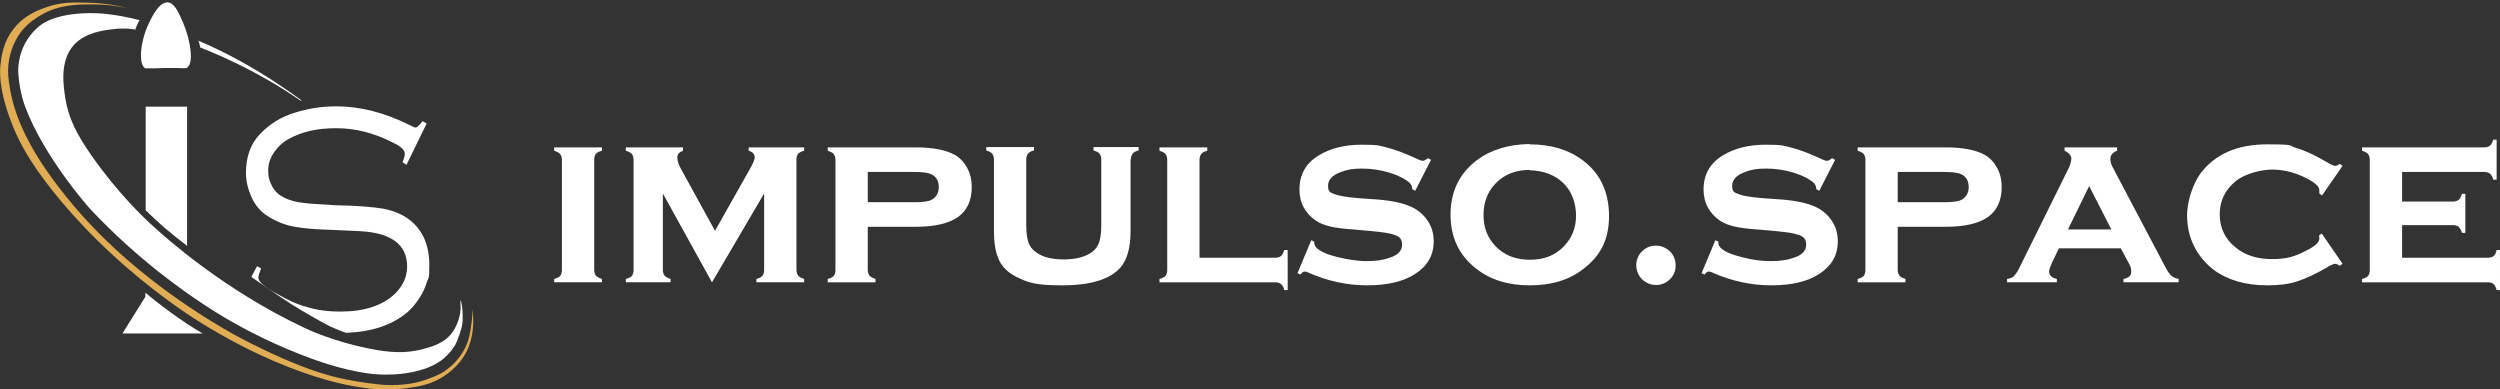 <?xml version="1.0" encoding="UTF-8"?>
<svg id="Livello_1" data-name="Livello 1" xmlns="http://www.w3.org/2000/svg" version="1.1" viewBox="0 0 743 115.7">
  <rect x="0" y="0" width="743" height="115.7" fill="#333333" stroke="none"/>
  <defs>
    <style>
      .cls-1 {
        fill: #e0ad55;
      }

      .cls-1, .cls-2 {
        stroke-width: 0px;
      }

      .cls-3 {
        isolation: isolate;
      }

      .cls-2 {
        fill: #fff;
      }
    </style>
  </defs>
  <g>
    <path class="cls-1" d="M37.6,2.4c0,0-4.2-1.1-10.1-1.1-4.4,0-9.8,0-15.2,3.1-1.3.8-3.8,2.2-6,5-.5.7-2.8,3.7-3.6,8.4-.4,2.2-.4,4.2,0,6.9.9,6.9,3.4,12.4,4.9,15.5,1.9,3.8,4.6,8.6,9.9,15.5,5.9,7.7,11.6,13.5,16,17.6,3.7,3.5,16.4,15.1,36,26.1,0,0,16.3,9.1,29.5,12.5,5,1.3,10.7,2,10.7,2,3.2.4,5.4.7,8.5.5,1.8-.1,5-.3,8.8-1.7,2.1-.8,4.3-1.5,6.6-3.5,1-.8,4.4-3.8,5.7-8.6.4-1.4.6-3,.8-4.3.4-2.7.3-4.4.3-4.4s1.2,6.4-1.6,12.3c-2.5,5.2-7.1,7.8-8.4,8.5-3.3,1.8-6.2,2.2-9.9,2.7-5.7.7-10.2.2-12.7-.2-6-.8-14.4-2.8-26.2-7.8-4.9-2.1-13.7-6.2-24-12.8-2.7-1.8-12.7-8.3-24.3-19-12.9-11.9-19.8-21.6-22.1-24.8-2.5-3.7-5.9-8.8-8.4-16C-.4,26,0,21.1.1,19.6c.3-2.8.8-7.1,4-11.1,3.3-4.2,7.7-5.7,10.1-6.5,4.2-1.4,7.6-1.3,11.7-1.2,6.6.1,11.6,1.5,11.6,1.6h0Z"/>
    <g>
      <path class="cls-2" d="M55.6,20.2c-.2.1-1.3.1-3.4,0-1.5,0-1.8,0-3,0-1.3,0-1.5.1-2.9.1-1.8,0-2.8,0-3.1,0-2.1-1-1.6-7.8,1-13.3,1-2.1,3.1-6.4,5.6-6.3,2.1.1,3.3,3.1,4.6,6,2.3,5.4,3.3,12.3,1.1,13.5h0Z"/>
      <path class="cls-2" d="M55.5,73c-2.1-1.6-4.3-3.4-6.6-5.3-2-1.8-3.9-3.5-5.6-5.2v-30.8h12.3v41.4h0Z"/>
      <path class="cls-2" d="M60.7,99.4c-3.1-1.8-6.5-4-9.9-6.5-2.8-2-5.3-4-7.6-5.9v1.2l-6.8,10.9h23.7"/>
      <path class="cls-2" d="M103.2,99c-.5-.1-1.3-.4-2.3-.8-1.5-.6-2.6-1.1-3.2-1.4-7.4-3.9-12.5-7.3-12.5-7.3-2.9-1.9-6.4-4.3-10.5-7.2l1.7-3.2,1.2.7c-.5,1.2-.8,2.1-.8,2.7s.3,1.1,1,1.8c.7.6,1.5,1.2,2.4,1.8,1,.6,1.6,1,1.9,1.1,3.3,1.9,6.2,3.3,9,4,2.8.9,6.2,1.4,10.1,1.4,7.1,0,12.5-1.8,16.2-5.3,2.4-2.4,3.6-5.1,3.6-8.1,0-6.5-4.7-10-14-10.5l-8.8-.4c-4.2-.1-7.7-.4-10.6-.9-2.9-.5-5.6-1.6-8.1-3.2-2-1.3-3.6-3.1-4.7-5.5s-1.7-4.8-1.7-7.4c0-4.7,1.4-8.6,4.2-11.5s6.2-5.1,10.3-6.3c4.1-1.3,8.2-1.9,12.3-1.9,7.2,0,14.5,1.9,21.9,5.6.9.5,1.5.7,1.7.7.4,0,1.1-.6,2.1-1.9l1.2.7-6,12.3-1.2-.8c.5-1,.7-1.9.7-2.5,0-1-1-2.1-3.1-3.1-5.7-3-11.4-4.5-17.3-4.5s-10.3,1.1-14.1,3.2c-1.7.9-3.1,2.2-4.3,3.9-1.2,1.7-1.8,3.5-1.8,5.5s.4,3.2,1.2,4.7c.8,1.5,1.9,2.5,3.3,3.2,1.9,1,3.9,1.5,6,1.7,1.2.2,4.4.4,9.5.7,6.3.1,10.9.5,14.1,1,4.3.8,7.7,2.6,10.1,5.4,2.4,2.8,3.7,6.6,3.7,11.4s-.3,3.5-.8,5.2-1.3,3.3-2.3,4.8-2.1,2.8-3.3,3.9c-4.6,3.9-10.6,5.9-18.1,6.2"/>
      <path class="cls-2" d="M40.1,9c.2-.5.4-1.1.7-1.7.2-.5.4-.9.7-1.3-7.8-2-12.4-2.1-14.8-2.1-10.4.1-14.3,3.2-15.3,4.1-.8.7-3.8,3.3-5.2,7.9-.2.5-.4,1.5-.6,2.7-.3,1.8-.2,3.3,0,4.8,0,.5.5,4.5,1.8,8.1,5.7,15.4,19.4,30.6,19.4,30.6,7.5,8,14.7,14.2,20.5,18.8,10,7.9,18.3,12.8,20,13.8,3.3,1.9,11,6.3,21.4,10.4,7.5,3,12,4.1,14.9,4.8,3.8.8,7.5,1.6,12.4,1.4,2.4,0,10.2-.5,15.3-4.3,2.6-2,4-4.5,4-4.5.4-.8.7-1.4.8-1.9.2-.4.3-.9.5-1.3.2-.6.3-1.1.5-1.6.2-.7.4-1.8.4-3,.1-2.8-.4-5.4-.6-5.4-.1,0,0,1.1,0,2.5-.2,3.3-1.7,5.9-2.4,6.9-2.4,3.4-6.3,4.4-9.4,5.2-4.5,1.1-9,1-15.4-.3-10.5-2.1-18.1-5.6-19.3-6.2-24-11.3-41.3-26.9-44.8-30.1-2.7-2.4-10.6-9.9-18.5-21.2-4.5-6.5-6.8-11.2-7.7-17-.6-3.9-1.7-11.2,2.7-15.9,3.3-3.5,8.6-4.2,11.3-4.5,2.9-.4,5.3-.2,7,.1h0Z"/>
      <path class="cls-2" d="M89.7,29.9c-3.9-2.9-10.4-7.4-18.4-11.8-4.5-2.5-8.6-4.4-12.3-6,0,.2.1.4.2.6.1.5.2,1,.3,1.4,4,1.6,11.3,4.6,20.5,9.9,3.8,2.2,7,4.3,9.3,5.9h.4c0,0,0,0,0,0Z"/>
    </g>
  </g>
  <g class="cls-3">
    <g class="cls-3">
      <path class="cls-2" d="M176.6,47.4v32.8c0,.7.2,1.3.5,1.7.3.4.9.7,1.8,1v1h-14.2v-1c.8-.2,1.4-.5,1.8-.9.3-.4.5-1,.5-1.7v-32.8c0-.7-.2-1.3-.5-1.7-.3-.4-.9-.7-1.8-1v-1h14.2v1c-.9.2-1.5.6-1.8.9-.3.4-.5,1-.5,1.7Z"/>
      <path class="cls-2" d="M211.6,83.9l-14.6-26.4v22.7c0,.7.2,1.3.5,1.7.3.4.9.7,1.8,1v1h-13.3v-1c.8-.2,1.4-.5,1.8-.9.3-.4.5-1,.5-1.7v-32.8c0-.7-.2-1.3-.5-1.7-.3-.4-.9-.7-1.8-1v-1h17v1c-1.1.4-1.7,1-1.7,2s.4,2.2,1.2,3.6l10,18.2,10.1-17.9c1.1-1.9,1.7-3.2,1.7-4s-.6-1.6-1.8-1.9v-1h16.5v1c-.9.2-1.5.6-1.8.9-.3.4-.5,1-.5,1.7v32.8c0,.7.2,1.3.5,1.7.3.4.9.7,1.8,1v1h-14.2v-1c.8-.2,1.4-.5,1.8-.9.3-.4.5-1,.5-1.7v-22.8l-15.5,26.4Z"/>
      <path class="cls-2" d="M257.9,67.4v12.8c0,.7.2,1.3.5,1.7.3.4.9.7,1.8,1v1h-14.2v-1c.8-.2,1.4-.5,1.8-.9.3-.4.5-1,.5-1.7v-32.8c0-.7-.2-1.3-.5-1.7-.3-.4-.9-.7-1.8-1v-1h26.2c5.2,0,9.1.8,11.7,2.3,1.5.9,2.7,2.2,3.6,3.9.9,1.7,1.3,3.5,1.3,5.6,0,4-1.4,7-4.1,8.9s-6.9,2.9-12.5,2.9h-14.3ZM257.9,60.1h13.7c2.5,0,4.3-.2,5.2-.7,1.4-.7,2.2-2,2.2-3.8s-.7-3.1-2.2-3.8c-1-.5-2.7-.7-5.2-.7h-13.7v9.1Z"/>
      <path class="cls-2" d="M336,47.4v21.3c0,4.9-1,8.4-2.9,10.7-3.1,3.6-8.9,5.4-17.4,5.4s-10.3-.9-13.8-2.6c-2.5-1.3-4.3-3.1-5.2-5.4-.9-2.2-1.3-4.8-1.3-8.1v-21.3c0-.7-.2-1.3-.5-1.7-.3-.4-.9-.7-1.8-1v-1h14.2v1c-.9.2-1.5.6-1.8,1-.3.4-.5,1-.5,1.7v19.3c0,2.2.2,4,.6,5.2.4,1.2,1.1,2.2,2.1,2.9,2,1.6,4.8,2.3,8.5,2.3s6.5-.8,8.5-2.3c1-.8,1.6-1.7,2-2.9.4-1.2.6-2.9.6-5.2v-19.3c0-.7-.2-1.3-.5-1.7-.3-.4-.9-.7-1.8-1v-1h13.4v1c-.9.2-1.5.6-1.8,1-.3.4-.5,1-.5,1.7Z"/>
      <path class="cls-2" d="M356.5,76.6h22.5c.8,0,1.3-.2,1.7-.5.4-.3.7-.9,1-1.8h1v11.9h-1c-.2-.9-.6-1.5-1-1.8-.4-.3-1-.5-1.7-.5h-34.4v-1c.8-.2,1.4-.5,1.8-.9.3-.4.5-1,.5-1.7v-32.8c0-.7-.2-1.3-.5-1.7-.3-.4-.9-.7-1.8-1v-1h14.2v1c-.9.2-1.5.6-1.8,1-.3.4-.5,1-.5,1.7v29.2Z"/>
      <path class="cls-2" d="M425.4,47.3l-4.8,9.4-.9-.5c0-.8-.3-1.4-.8-1.9-1.4-1.2-3.4-2.2-6-3-2.7-.8-5.3-1.2-8.1-1.2s-4.4.3-6.2,1c-2.6.9-3.9,2.3-3.9,4.1s.6,2,1.9,2.5,3.6.9,7.2,1.2l5.7.4c4.9.4,8.7,1.3,11.3,2.9,1.4.9,2.6,2,3.5,3.4,1.2,1.8,1.8,3.8,1.8,6.1,0,4.1-1.8,7.3-5.5,9.7-3.5,2.3-8.3,3.4-14.3,3.4s-11.9-1.3-17.5-3.8c-.4-.2-.7-.3-1-.3-.5,0-.9.3-1.3.9l-.9-.4,4.1-9.8.9.4v.3c0,.6.2,1.1.7,1.6,1.2,1.1,3.3,2,6.2,2.7s5.8,1.2,8.7,1.2,4.8-.3,6.8-1c2.5-.8,3.7-2.1,3.7-3.9s-.9-2.5-2.6-3c-1.1-.4-3.2-.7-6.2-1l-5.6-.5c-3-.2-5.4-.5-7-.9-1.6-.4-3-.9-4.2-1.7-1.5-1-2.7-2.3-3.6-3.9s-1.3-3.5-1.3-5.4c0-4.4,1.9-7.8,5.7-10.1,3.4-2.1,7.7-3.2,12.8-3.2s5.3.3,7.7.9c2.4.6,5.2,1.7,8.5,3.2,1,.5,1.7.7,2,.7s.9-.3,1.5-.8l.9.5Z"/>
      <path class="cls-2" d="M454.6,42.9c6.4,0,11.7,1.6,16,4.9,5.1,3.9,7.6,9.4,7.6,16.4s-2.5,11.8-7.6,15.7c-4.2,3.3-9.5,4.9-15.9,4.9s-11.7-1.6-15.9-4.9c-5.1-3.9-7.7-9.3-7.7-16.1s2.6-12.2,7.7-16.1c4.2-3.2,9.5-4.8,15.8-4.9ZM454.6,50.5c-4.1,0-7.5,1.3-10.1,4-2.4,2.5-3.6,5.6-3.6,9.4s1.2,6.8,3.6,9.3c2.6,2.7,6,4,10.2,4s7.5-1.3,10.1-4c2.4-2.5,3.6-5.5,3.6-9.1s-1.2-7.1-3.6-9.5c-2.6-2.6-6-3.9-10.2-4Z"/>
      <path class="cls-2" d="M492.1,73c1.6,0,3,.6,4.2,1.7,1.1,1.1,1.7,2.5,1.7,4.2s-.6,3-1.7,4.1-2.5,1.7-4.1,1.7-3-.6-4.2-1.7c-1.1-1.2-1.7-2.6-1.7-4.2s.6-3,1.7-4.1c1.1-1.1,2.5-1.7,4.2-1.7Z"/>
      <path class="cls-2" d="M545.5,47.3l-4.8,9.4-.9-.5c0-.8-.3-1.4-.8-1.9-1.4-1.2-3.4-2.2-6-3-2.7-.8-5.3-1.2-8.1-1.2s-4.4.3-6.2,1c-2.6.9-3.9,2.3-3.9,4.1s.6,2,1.9,2.5c1.2.5,3.6.9,7.2,1.2l5.7.4c4.9.4,8.7,1.3,11.3,2.9,1.4.9,2.6,2,3.5,3.4,1.2,1.8,1.8,3.8,1.8,6.1,0,4.1-1.8,7.3-5.5,9.7-3.5,2.3-8.3,3.4-14.3,3.4s-11.9-1.3-17.5-3.8c-.4-.2-.7-.3-1-.3-.5,0-.9.3-1.3.9l-.9-.4,4.1-9.8.9.4v.3c0,.6.2,1.1.7,1.6,1.2,1.1,3.3,2,6.2,2.7,2.9.8,5.8,1.2,8.7,1.2s4.8-.3,6.8-1c2.5-.8,3.7-2.1,3.7-3.9s-.9-2.5-2.6-3c-1.1-.4-3.2-.7-6.2-1l-5.6-.5c-3-.2-5.4-.5-7-.9-1.6-.4-3-.9-4.2-1.7-1.5-1-2.7-2.3-3.6-3.9s-1.3-3.5-1.3-5.4c0-4.4,1.9-7.8,5.7-10.1,3.4-2.1,7.7-3.2,12.8-3.2s5.3.3,7.7.9c2.4.6,5.2,1.7,8.5,3.2,1,.5,1.7.7,2,.7s.9-.3,1.5-.8l.9.5Z"/>
      <path class="cls-2" d="M564,67.4v12.8c0,.7.2,1.3.5,1.7s.9.7,1.8,1v1h-14.2v-1c.8-.2,1.4-.5,1.8-.9.3-.4.5-1,.5-1.7v-32.8c0-.7-.2-1.3-.5-1.7-.3-.4-.9-.7-1.8-1v-1h26.2c5.2,0,9.1.8,11.7,2.3,1.5.9,2.7,2.2,3.6,3.9s1.3,3.5,1.3,5.6c0,4-1.4,7-4.1,8.9-2.7,1.9-6.9,2.9-12.5,2.9h-14.3ZM564,60.1h13.7c2.5,0,4.3-.2,5.2-.7,1.4-.7,2.2-2,2.2-3.8s-.7-3.1-2.2-3.8c-1-.5-2.7-.7-5.2-.7h-13.7v9.1Z"/>
      <path class="cls-2" d="M630.4,73.8h-18.5l-2.1,4.4c-.5,1.1-.8,1.9-.8,2.5,0,1.1.8,1.9,2.3,2.2v1h-14.8v-1c.9-.1,1.6-.4,2-.8s1-1.2,1.6-2.4l14.7-29.7c.5-1.1.8-2.1.8-2.9s-.7-1.7-2-2.3v-1h15.6v1c-1.3.5-2,1.3-2,2.4s.3,1.8.9,2.9l15.2,28.8c.8,1.6,1.5,2.6,2,3,.5.5,1.2.8,2.2,1v1h-16.4v-1c1.6-.3,2.3-1,2.3-2.2s-.3-1.7-.9-2.8l-2.2-4.1ZM627.5,68.2l-6.6-12.9-6.3,12.9h12.8Z"/>
      <path class="cls-2" d="M690.1,69.5l6.1,8.9-.8.6c-.6-.4-1-.6-1.4-.6s-1.4.4-2.8,1.3c-3.3,1.9-6.2,3.2-8.7,4s-5.4,1.1-8.7,1.1c-6.5,0-11.9-1.6-16-4.7-2.3-1.8-4.2-4-5.6-6.7-1.5-2.9-2.2-6.1-2.2-9.5s1.4-8.9,4.1-12.5c4.3-5.6,10.8-8.5,19.7-8.5s6.2.4,8.7,1.1c2.5.7,5.4,2.1,8.7,4,1.5.9,2.4,1.3,2.8,1.3s.8-.2,1.4-.6l.8.6-6.1,8.8-.8-.6c0-.3,0-.5,0-.5,0-.2,0-.4,0-.5,0-1.2-1.6-2.5-4.8-4-3.1-1.4-6.1-2.1-9.2-2.1s-7.9,1.1-10.8,3.4c-3.2,2.6-4.8,5.9-4.8,9.9s1.6,7.4,4.8,9.9c2.8,2.3,6.4,3.4,10.8,3.4s6.8-.8,10.1-2.5c2.6-1.3,3.9-2.5,3.9-3.5s0-.4-.1-1l.8-.6Z"/>
      <path class="cls-2" d="M713.9,66.8v9.8h25.5c.7,0,1.3-.2,1.7-.5.4-.3.7-.9.9-1.8h1v11.9h-1c-.2-.8-.5-1.4-.9-1.8-.4-.3-1-.5-1.7-.5h-37.4v-1c.8-.2,1.4-.5,1.8-.9.3-.4.5-1,.5-1.7v-32.8c0-.7-.2-1.3-.5-1.7-.3-.4-.9-.7-1.8-1v-1h36.3c.8,0,1.3-.2,1.7-.5.4-.3.7-.9,1-1.8h1v11.9h-1c-.2-.9-.6-1.5-1-1.8-.4-.3-1-.5-1.7-.5h-24.4v8.8h15.1c.7,0,1.3-.2,1.7-.5.4-.3.7-.9,1-1.8h1v11.6h-1c-.2-.8-.6-1.4-1-1.8-.4-.3-1-.5-1.7-.5h-15.1Z"/>
    </g>
  </g>
</svg>
